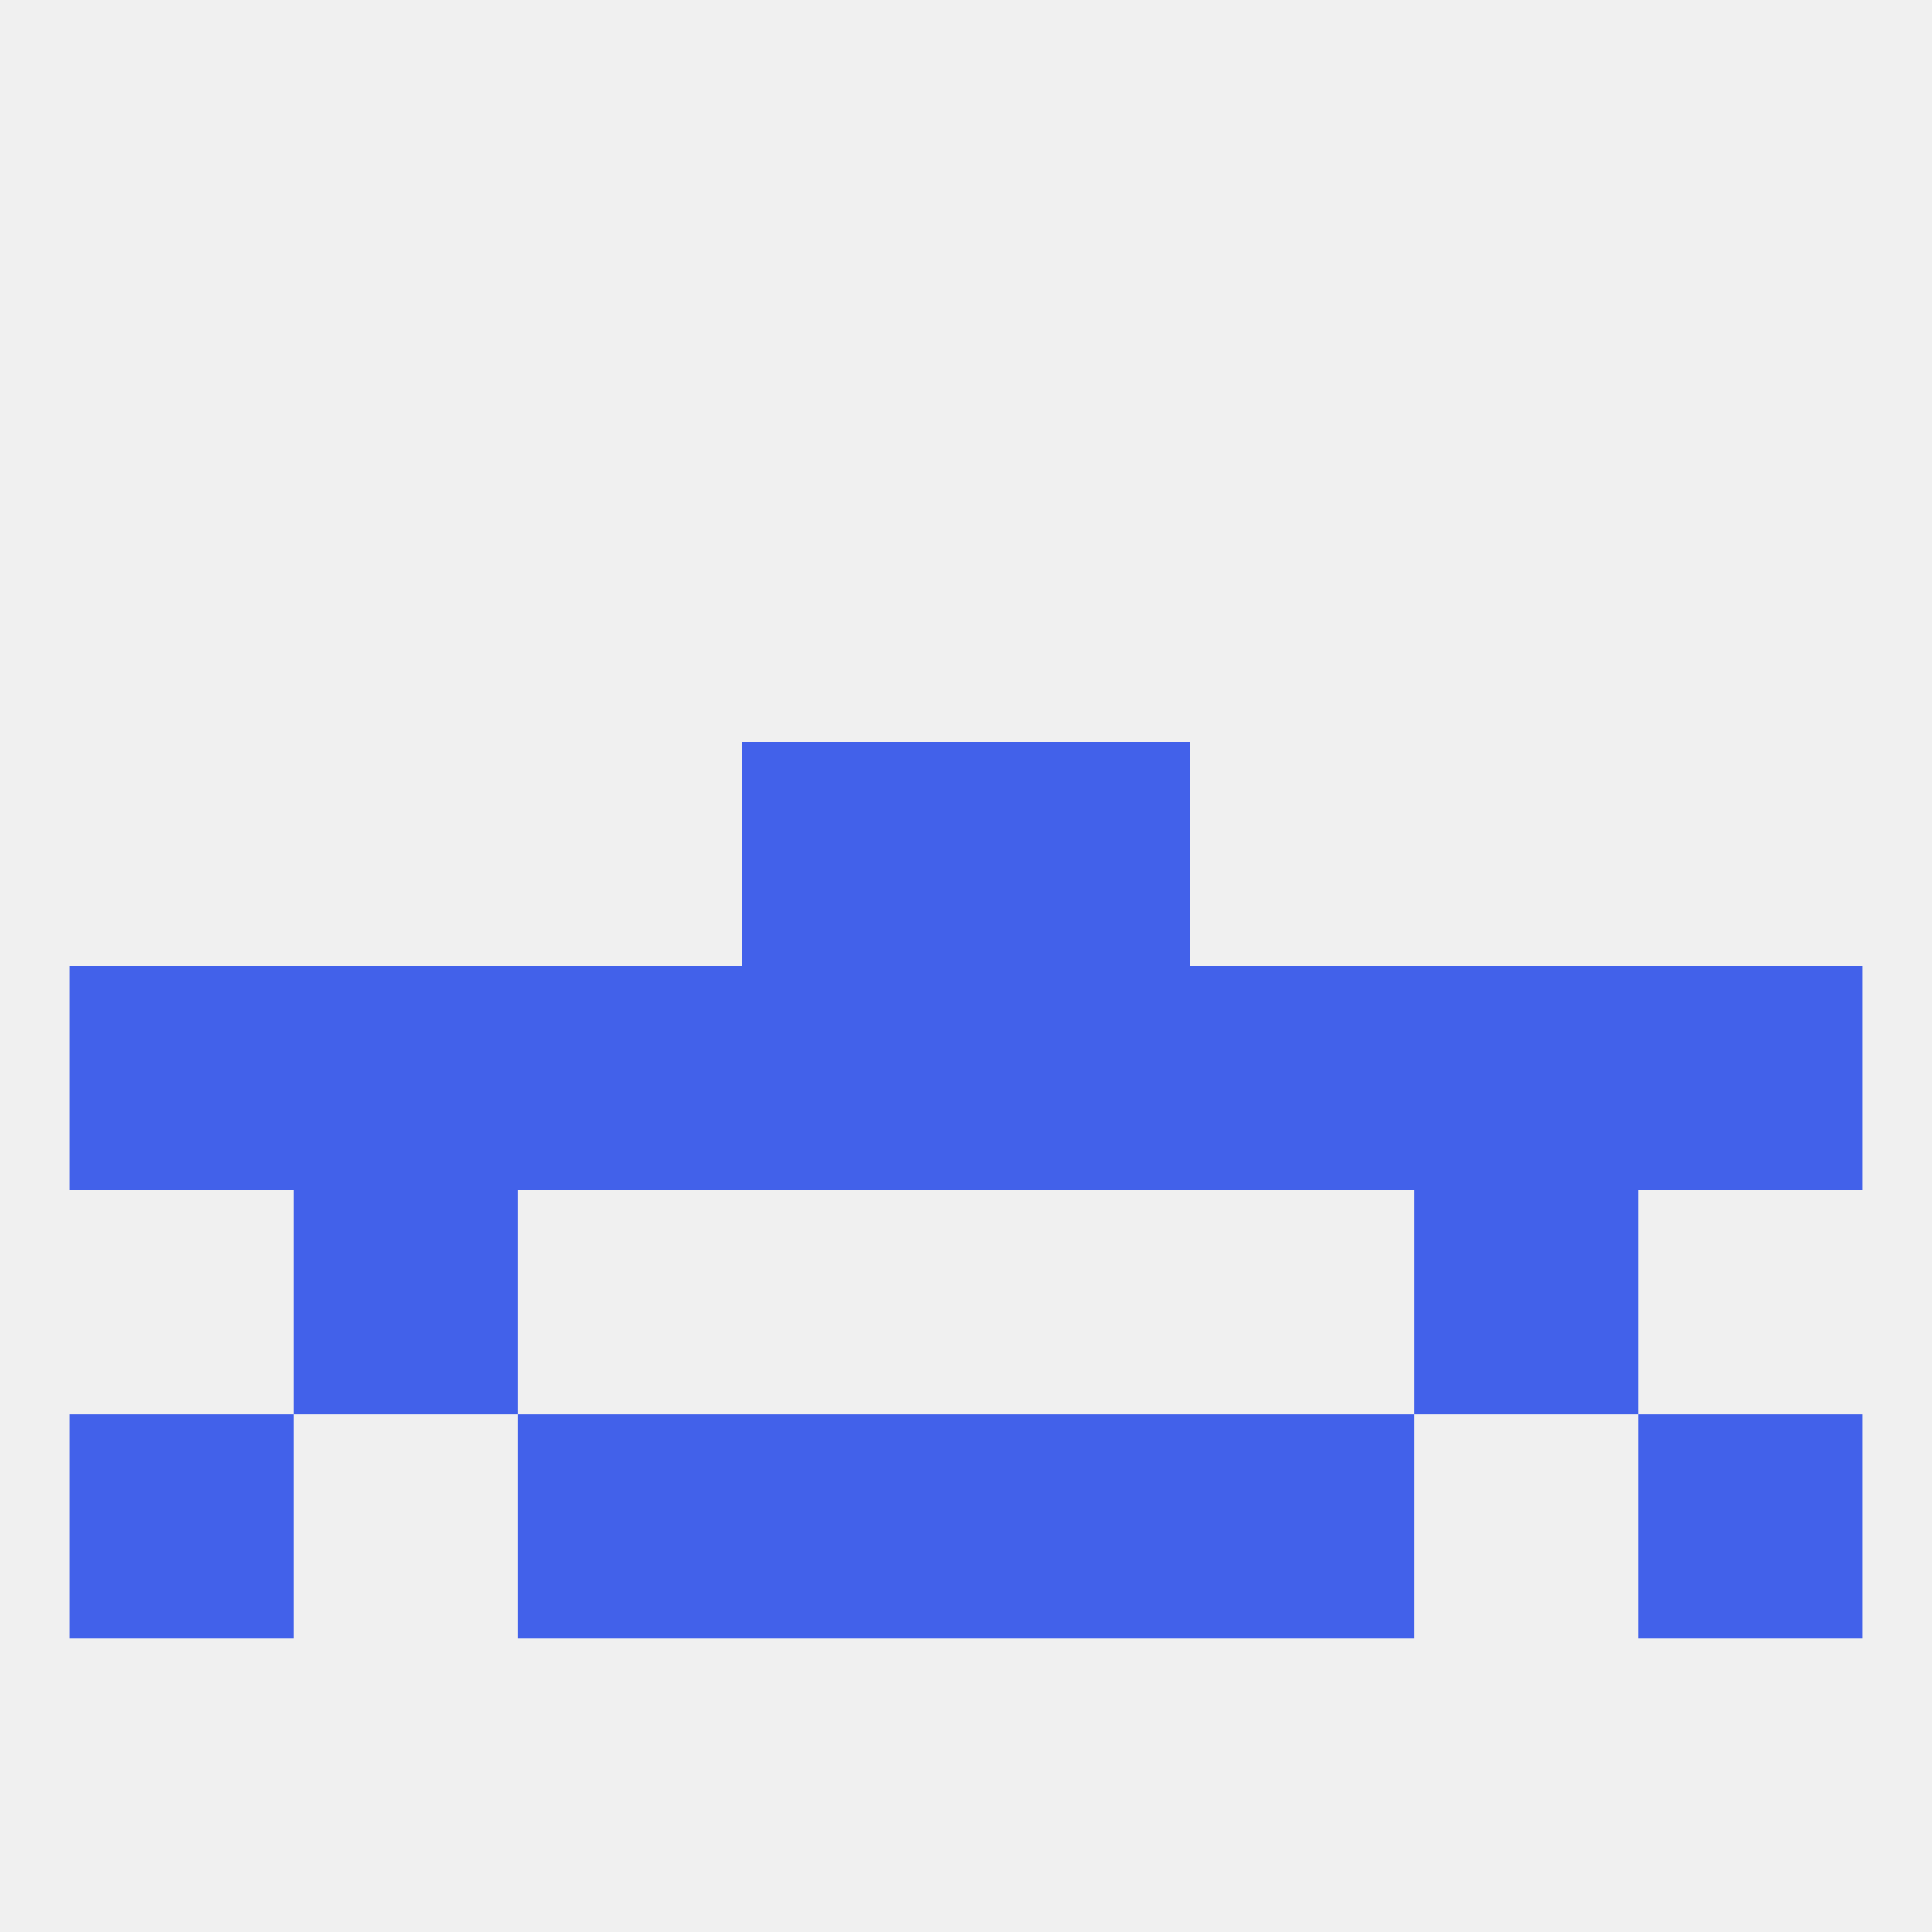 
<!--   <?xml version="1.0"?> -->
<svg version="1.1" baseprofile="full" xmlns="http://www.w3.org/2000/svg" xmlns:xlink="http://www.w3.org/1999/xlink" xmlns:ev="http://www.w3.org/2001/xml-events" width="250" height="250" viewBox="0 0 250 250" >
	<rect width="100%" height="100%" fill="rgba(240,240,240,255)"/>

	<rect x="125" y="183" width="29" height="29" fill="rgba(66,97,234,255)"/>
	<rect x="9" y="183" width="29" height="29" fill="rgba(66,97,234,255)"/>
	<rect x="212" y="183" width="29" height="29" fill="rgba(66,97,234,255)"/>
	<rect x="67" y="183" width="29" height="29" fill="rgba(66,97,234,255)"/>
	<rect x="154" y="183" width="29" height="29" fill="rgba(66,97,234,255)"/>
	<rect x="96" y="183" width="29" height="29" fill="rgba(66,97,234,255)"/>
	<rect x="38" y="154" width="29" height="29" fill="rgba(66,97,234,255)"/>
	<rect x="183" y="154" width="29" height="29" fill="rgba(66,97,234,255)"/>
	<rect x="96" y="125" width="29" height="29" fill="rgba(66,97,234,255)"/>
	<rect x="183" y="125" width="29" height="29" fill="rgba(66,97,234,255)"/>
	<rect x="212" y="125" width="29" height="29" fill="rgba(66,97,234,255)"/>
	<rect x="125" y="125" width="29" height="29" fill="rgba(66,97,234,255)"/>
	<rect x="67" y="125" width="29" height="29" fill="rgba(66,97,234,255)"/>
	<rect x="154" y="125" width="29" height="29" fill="rgba(66,97,234,255)"/>
	<rect x="38" y="125" width="29" height="29" fill="rgba(66,97,234,255)"/>
	<rect x="9" y="125" width="29" height="29" fill="rgba(66,97,234,255)"/>
	<rect x="96" y="96" width="29" height="29" fill="rgba(66,97,234,255)"/>
	<rect x="125" y="96" width="29" height="29" fill="rgba(66,97,234,255)"/>
</svg>